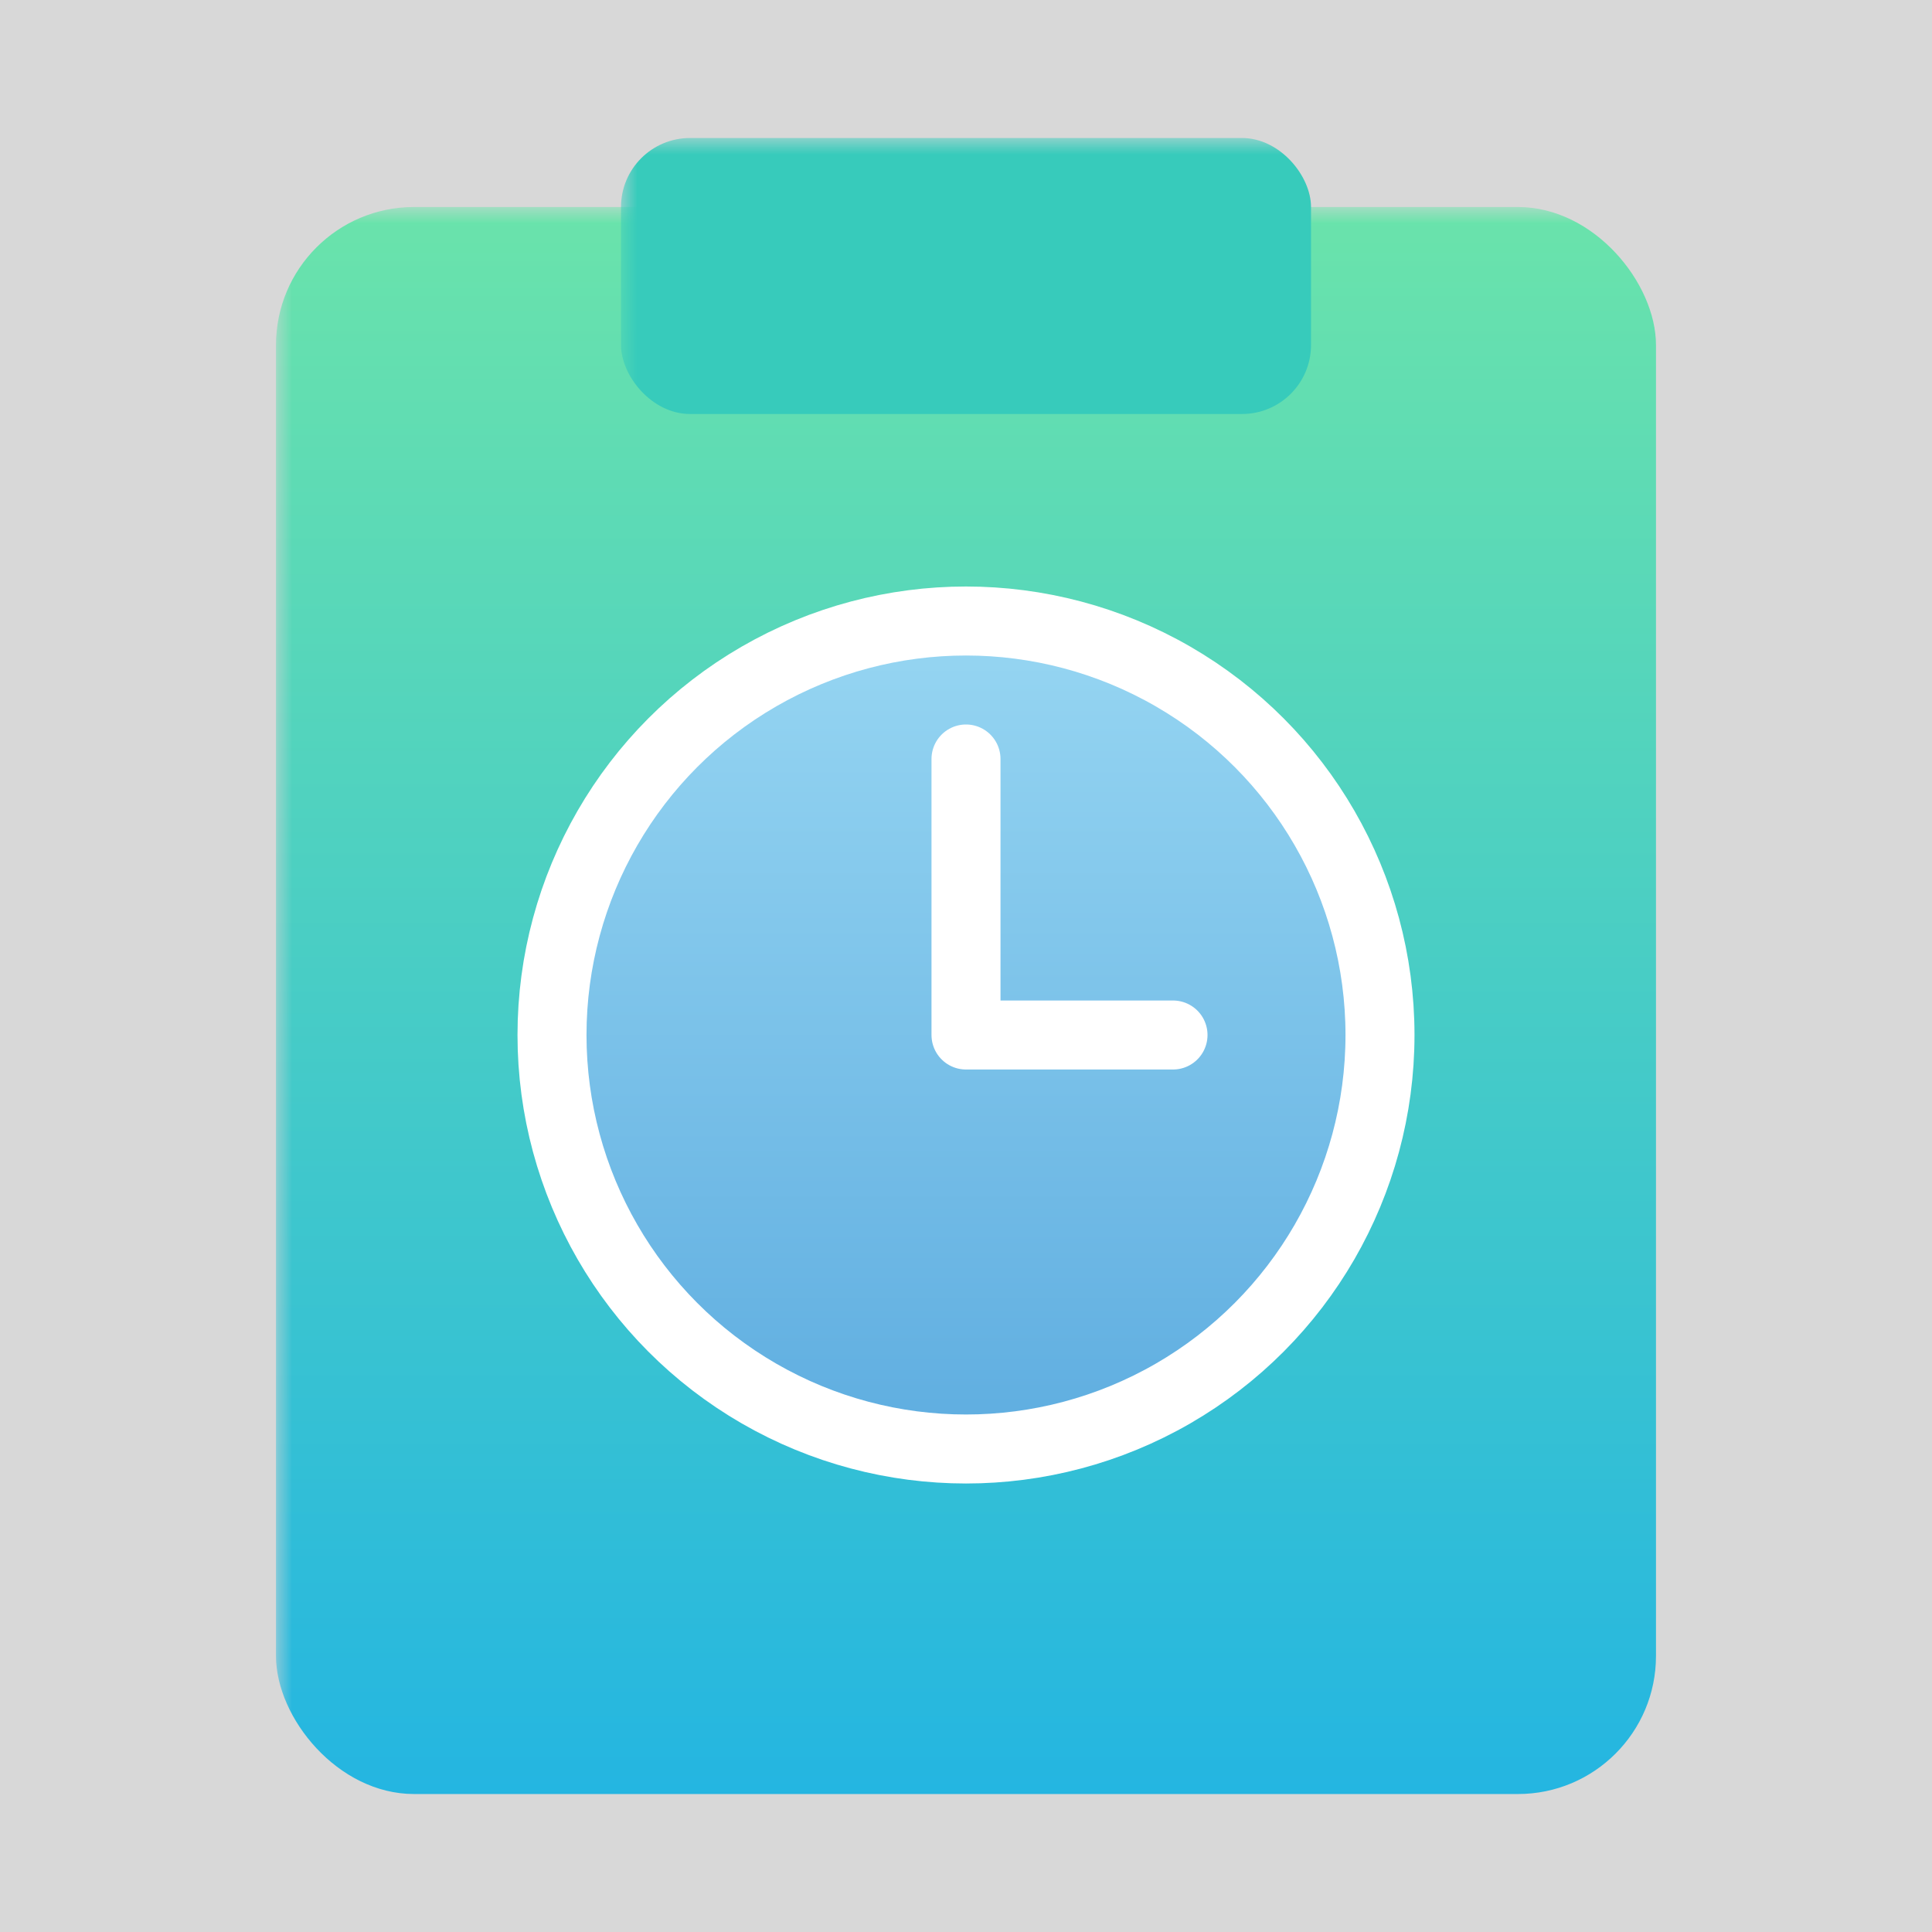 <?xml version="1.0" encoding="UTF-8"?>
<svg width="60px" height="60px" viewBox="0 0 60 60" version="1.1" xmlns="http://www.w3.org/2000/svg" xmlns:xlink="http://www.w3.org/1999/xlink">
    <rect x="0" y="0" width="60" height="60" fill="#333333" stroke="none"/>
    <!-- Generator: Sketch 52.4 (67378) - http://www.bohemiancoding.com/sketch -->
    <title>ic_appointment</title>
    <desc>Created with Sketch.</desc>
    <defs>
        <rect id="path-1" x="0" y="0" width="60" height="60"></rect>
        <linearGradient x1="50%" y1="151.691%" x2="50%" y2="0%" id="linearGradient-3">
            <stop stop-color="#009EFD" offset="0%"></stop>
            <stop stop-color="#6AE3AB" offset="100%"></stop>
        </linearGradient>
        <linearGradient x1="50%" y1="0%" x2="50%" y2="100%" id="linearGradient-4">
            <stop stop-color="#97D6F2" offset="0%"></stop>
            <stop stop-color="#5EADE0" offset="100%"></stop>
        </linearGradient>
    </defs>
    <g id="Page-1" stroke="none" stroke-width="1" fill="none" fill-rule="evenodd">
        <g id="首页" transform="translate(-223, -738)">
            <g id="ic_appointment" transform="translate(223, 738)">
                <mask id="mask-2" fill="white">
                    <use xlink:href="#path-1"></use>
                </mask>
                <use id="Mask" fill="#D8D8D8" opacity="0" xlink:href="#path-1"></use>
                <rect id="矩形" fill="url(#linearGradient-3)" mask="url(#mask-2)" x="8.571" y="6.429" width="42.857" height="49.286" rx="4.286"></rect>
                <circle id="椭圆形" stroke="#FFFFFF" stroke-width="2.143" fill="url(#linearGradient-4)" mask="url(#mask-2)" cx="30" cy="32.143" r="12.857"></circle>
                <rect id="矩形" fill="#37CBBB" mask="url(#mask-2)" x="19.286" y="4.286" width="21.429" height="8.571" rx="2.143"></rect>
                <polyline id="路径-2" stroke="#FFFFFF" stroke-width="2.143" stroke-linecap="round" stroke-linejoin="round" mask="url(#mask-2)" points="30 23.571 30 32.143 36.429 32.143"></polyline>
            </g>
        </g>
    </g>
</svg>